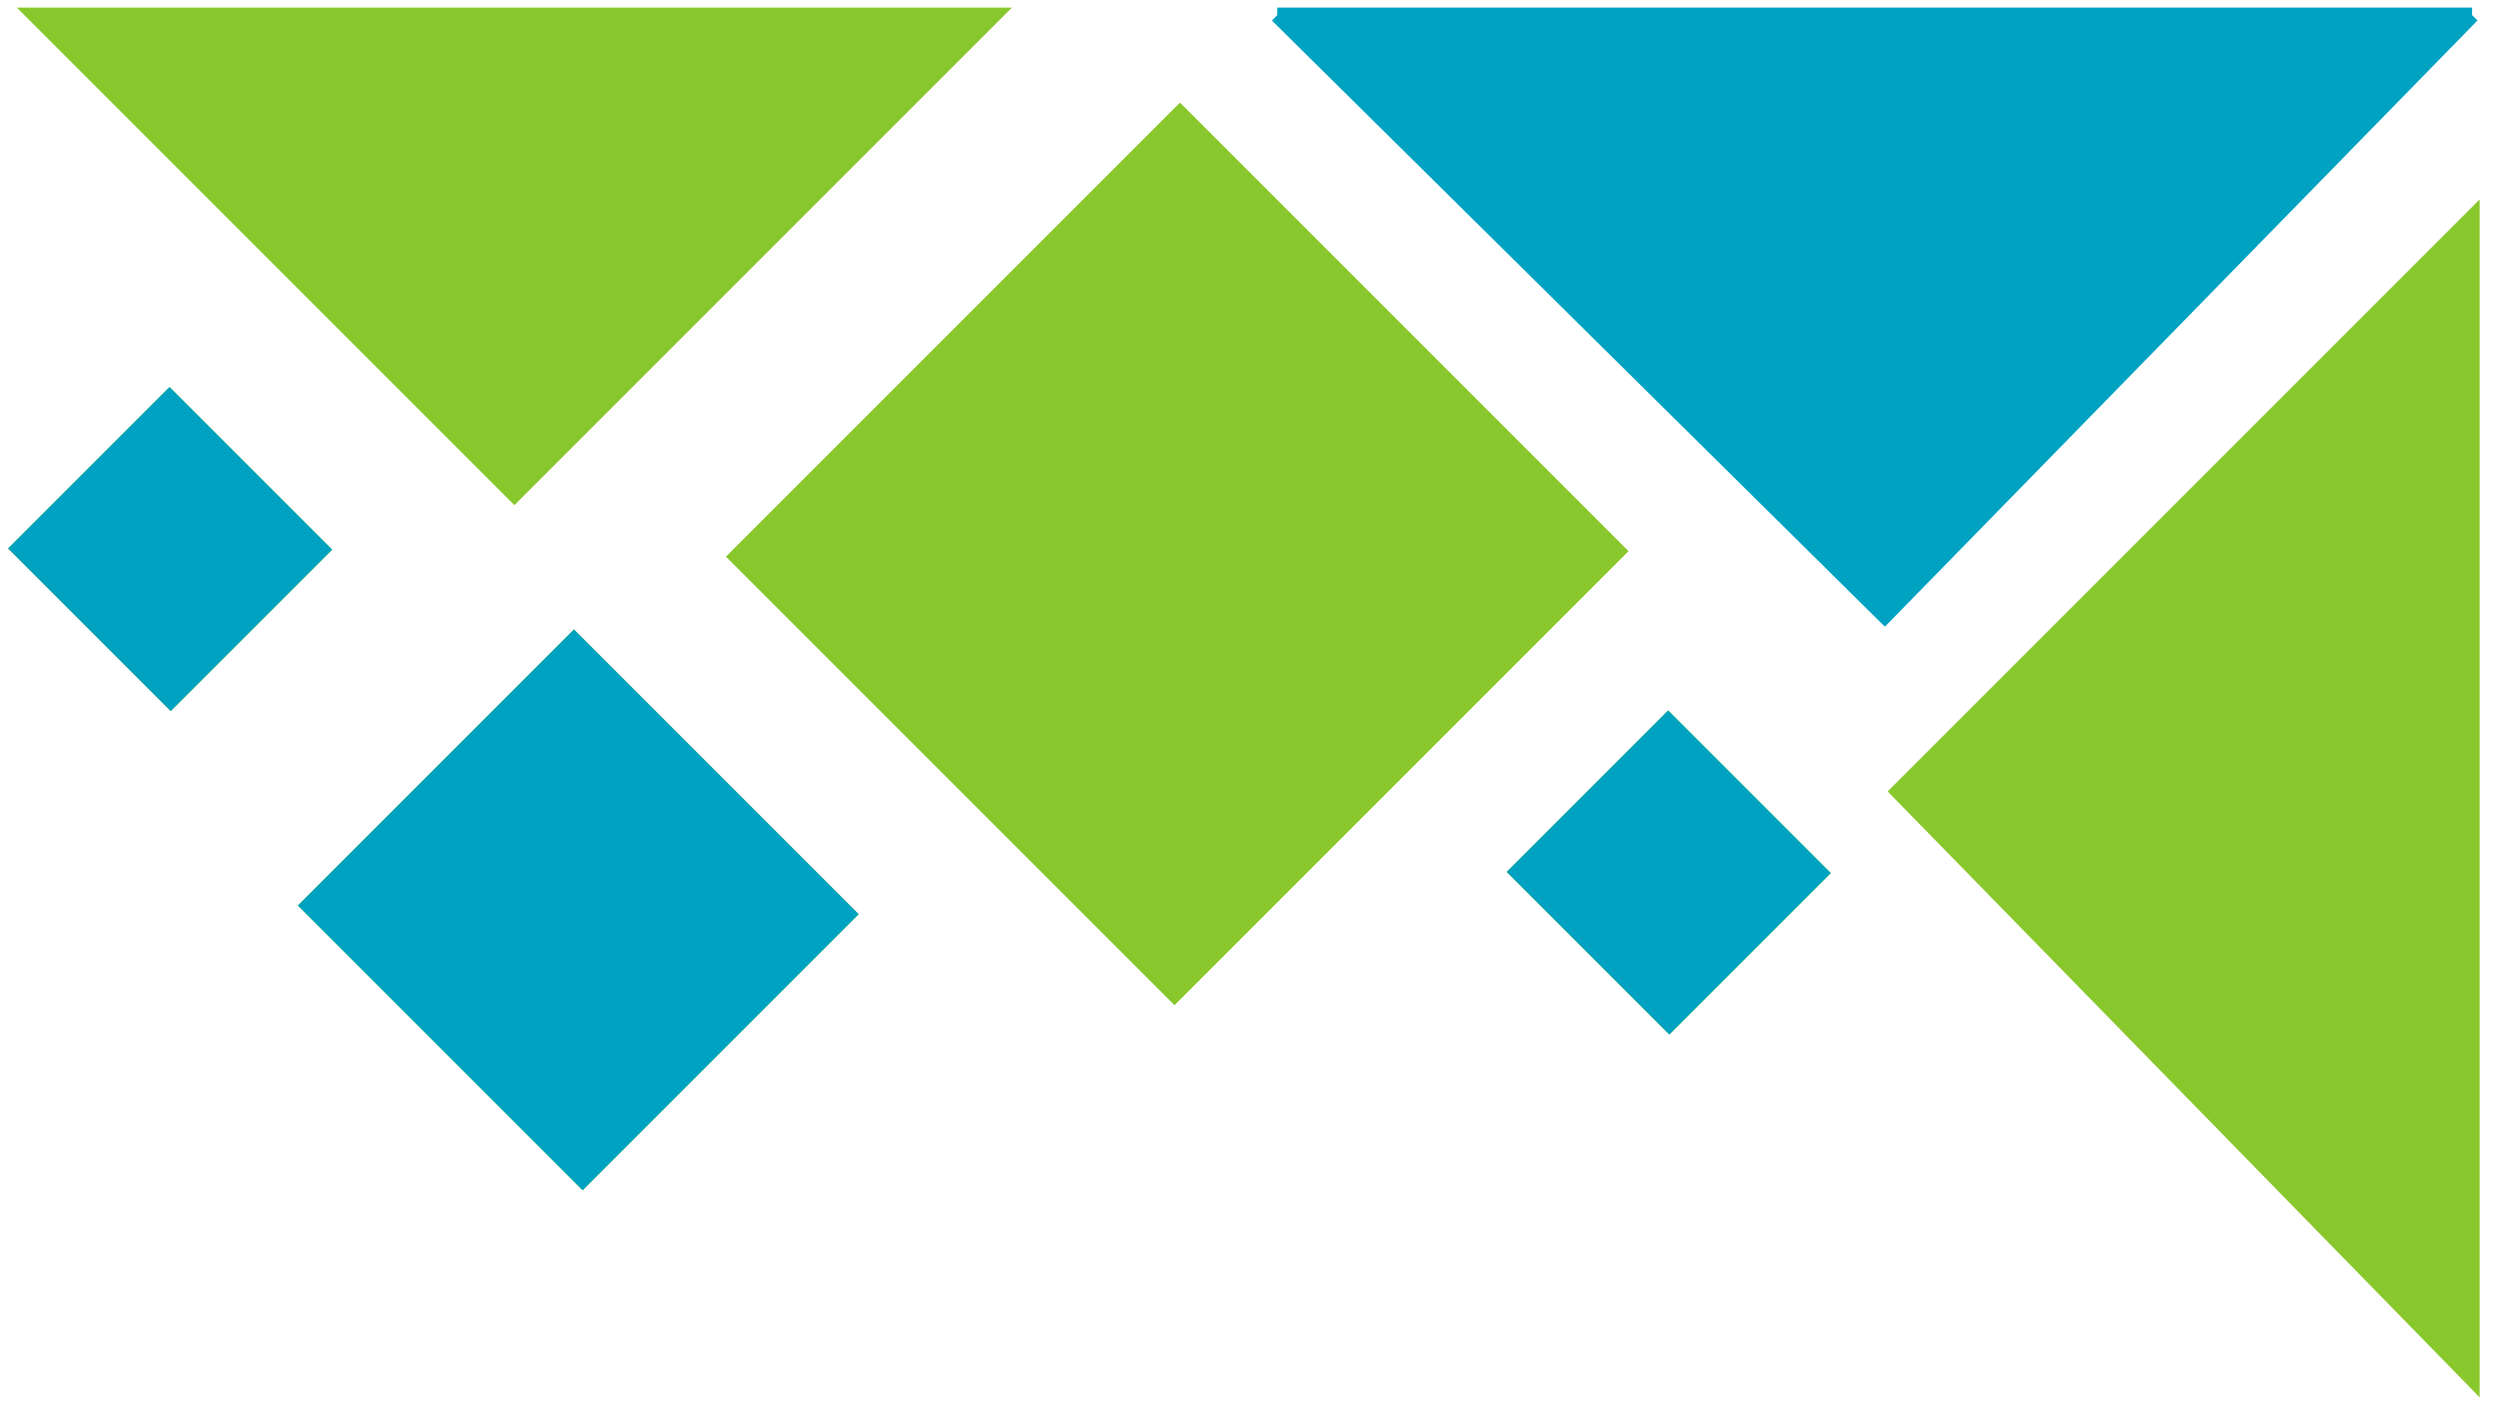<svg width="165" height="93" viewBox="0 0 165 93" fill="none" xmlns="http://www.w3.org/2000/svg">
<path d="M163.158 14.367L125.287 52.238L163.158 91L163.158 14.367Z" fill="#88C82C" stroke="#88C82C"/>
<path d="M84.297 1L163.158 1L124.396 40.653L84.297 1Z" fill="#00A2C1"/>
<path d="M84.297 1C85.01 1 137.168 1 163.158 1M84.297 1L124.396 40.653L163.158 1M84.297 1L163.158 1" stroke="#00A2C1"/>
<rect x="56.672" y="60.335" width="25.769" height="26.574" transform="rotate(135 56.672 60.335)" fill="#60C900"/>
<rect x="56.672" y="60.335" width="25.769" height="26.574" transform="rotate(135 56.672 60.335)" fill="#00A2C1"/>
<rect x="21.922" y="36.276" width="15.067" height="15.177" transform="rotate(135 21.922 36.276)" fill="#60C900"/>
<rect x="21.922" y="36.276" width="15.067" height="15.177" transform="rotate(135 21.922 36.276)" fill="#00A2C1"/>
<rect x="120.83" y="57.623" width="15.067" height="15.177" transform="rotate(135 120.83 57.623)" fill="#60C900"/>
<rect x="120.83" y="57.623" width="15.067" height="15.177" transform="rotate(135 120.83 57.623)" fill="#00A2C1"/>
<path d="M65.584 1L33.95 32.634L2.317 1L65.584 1Z" fill="#88C82C" stroke="#88C82C"/>
<rect x="107.465" y="36.379" width="42.353" height="41.842" transform="rotate(135 107.465 36.379)" fill="#60C900"/>
<rect x="107.465" y="36.379" width="42.353" height="41.842" transform="rotate(135 107.465 36.379)" fill="#88C82C"/>
</svg>
